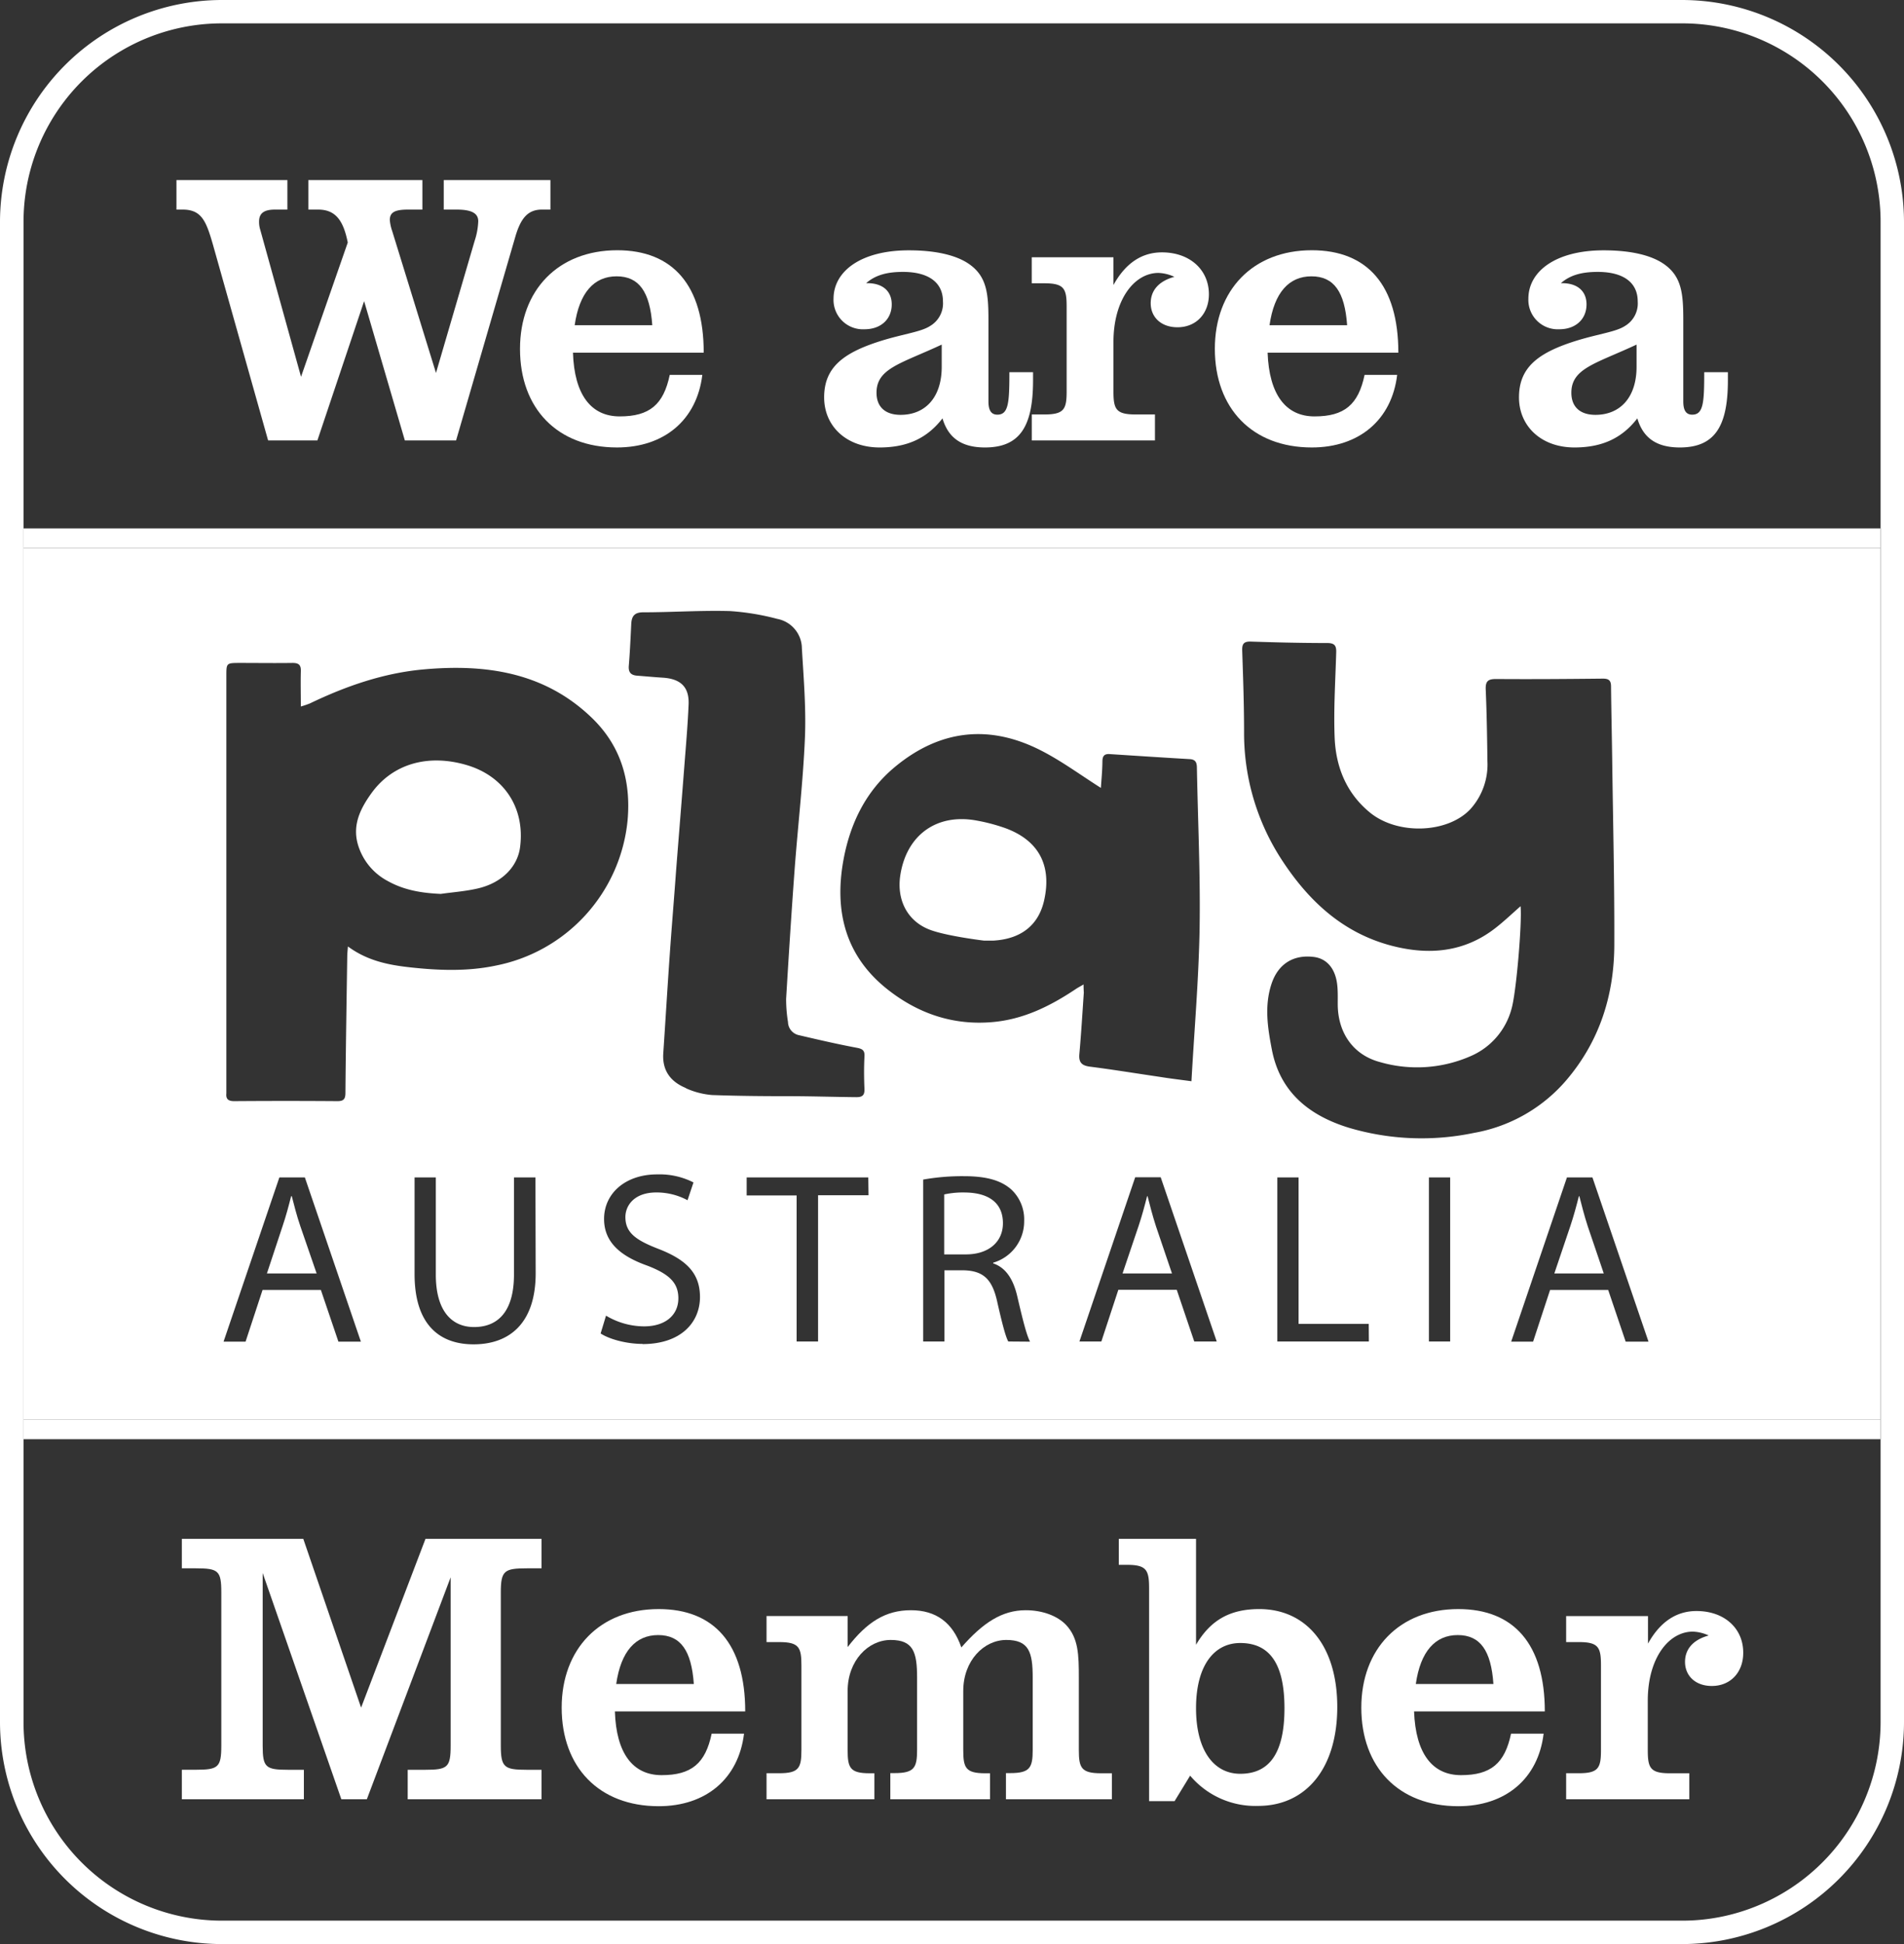 <svg id="Layer_1" data-name="Layer 1" xmlns="http://www.w3.org/2000/svg" viewBox="0 0 448.24 457.58"><rect x="0" y="0" width="448.24" height="457.58" fill="#333333" stroke="none"/><defs><style>.cls-1{fill:none;}.cls-2{fill:#fff;}</style></defs><path class="cls-1" d="M403.46,11h0a46.68,46.68,0,0,1,11.66,1.47A46.68,46.68,0,0,0,403.46,11Z" transform="translate(-7.46 -5.5)"/><path class="cls-1" d="M13,410.84V57.74A46.82,46.82,0,0,1,45.82,13.12,46.82,46.82,0,0,0,13,57.74v353.1a46.8,46.8,0,0,0,32.85,44.62A46.8,46.8,0,0,1,13,410.84Z" transform="translate(-7.46 -5.5)"/><path class="cls-1" d="M403.46,457.57a46.23,46.23,0,0,0,11.66-1.48,46.23,46.23,0,0,1-11.66,1.48Z" transform="translate(-7.46 -5.5)"/><path class="cls-2" d="M403.46,5.5H59.7A52.3,52.3,0,0,0,7.46,57.74v353.1A52.29,52.29,0,0,0,59.7,463.08H403.46a52.3,52.3,0,0,0,52.24-52.24V57.74A52.31,52.31,0,0,0,403.46,5.5Zm46.73,405.34a46.81,46.81,0,0,1-35.07,45.25,46.23,46.23,0,0,1-11.66,1.48H59.69A46.73,46.73,0,0,1,13,410.84V57.74A46.7,46.7,0,0,1,59.69,11H403.46a46.69,46.69,0,0,1,46.73,46.72Z" transform="translate(-7.46 -5.5)"/><path class="cls-2" d="M59.69,11a46.39,46.39,0,0,0-13.87,2.1A46.41,46.41,0,0,1,59.7,11Z" transform="translate(-7.46 -5.5)"/><path class="cls-2" d="M415.12,12.49a46.81,46.81,0,0,1,35.07,45.25v353.1a46.81,46.81,0,0,1-35.07,45.25,46.81,46.81,0,0,0,35.07-45.25V57.74A46.81,46.81,0,0,0,415.12,12.49Z" transform="translate(-7.46 -5.5)"/><path class="cls-2" d="M59.69,457.57h0a46.41,46.41,0,0,1-13.88-2.11A46.4,46.4,0,0,0,59.69,457.57Z" transform="translate(-7.46 -5.5)"/><rect class="cls-2" x="5.56" y="124.37" width="437.11" height="4.64"/><rect class="cls-2" x="5.56" y="334.11" width="437.11" height="4.64"/><path class="cls-2" d="M243.57,293.41c0-5-3.62-7.17-8.89-7.23a20.46,20.46,0,0,0-4.94.46v14.11h5.11C240.18,300.75,243.57,297.83,243.57,293.41Z" transform="translate(-7.46 -5.5)"/><path class="cls-2" d="M117.31,185.57c-9.08-2.67-17.41-.31-22.41,6.63-2.61,3.63-4.61,7.6-3.1,12.35a14.26,14.26,0,0,0,7,8.35c3.85,2.14,8,2.81,12.43,3,2.91-.41,5.86-.62,8.7-1.28,5.75-1.33,9.5-5.2,10-10C131,195.54,126.07,188.14,117.31,185.57Z" transform="translate(-7.46 -5.5)"/><path class="cls-2" d="M244.19,200.44a42.42,42.42,0,0,0-6.68-1.78c-9.48-1.82-16.67,3.35-18.11,12.92-.85,5.7,1.63,10.74,7,12.77,4,1.5,12.66,2.54,12.66,2.54s1.55,0,2.32,0c6.54-.39,10.65-3.71,11.92-9.6C255.07,209.17,252,203.33,244.19,200.44Z" transform="translate(-7.46 -5.5)"/><path class="cls-2" d="M76.15,287.05H76c-.58,2.29-1.2,4.64-2,7L70.3,305.23H82L78.16,294.1C77.3,291.58,76.73,289.28,76.15,287.05Z" transform="translate(-7.46 -5.5)"/><path class="cls-2" d="M379.27,287.05h-.11c-.58,2.29-1.21,4.64-2,7l-3.78,11.19h11.64l-3.78-11.13C380.42,291.58,379.84,289.28,379.27,287.05Z" transform="translate(-7.46 -5.5)"/><path class="cls-2" d="M277.62,287.05h-.11c-.58,2.29-1.21,4.64-2,7l-3.78,11.19h11.64l-3.78-11.13C278.77,291.58,278.19,289.28,277.62,287.05Z" transform="translate(-7.46 -5.5)"/><path class="cls-2" d="M450.13,134.51H13V339.62H450.13Zm-363,186.78L83,309.12H69.27l-4,12.17H60.09l13.14-38.66h6l13.19,38.66Zm46.44-16.12c0,11.87-6.25,16.75-14.63,16.75-7.91,0-13.88-4.53-13.88-16.52V282.63h5v22.88c0,8.67,3.84,12.34,9,12.34,5.73,0,9.4-3.79,9.4-12.34V282.63h5.05Zm-9.61-72.35c-6.6,1.35-13.27,1.1-19.92.37-5.11-.56-10.09-1.54-14.67-4.92-.08,1-.15,1.63-.16,2.23-.16,10.74-.34,21.49-.43,32.24,0,1.47-.45,1.95-1.92,1.94q-12.12-.09-24.25,0c-1.36,0-2-.44-1.86-1.82,0-.42,0-.84,0-1.26v-97c0-3.05,0-3.05,3.15-3.06,4.15,0,8.3.06,12.44,0,1.52,0,2,.53,1.94,2-.07,2.64,0,5.28,0,8.25a21.19,21.19,0,0,0,2.13-.72c8.47-4.07,17.3-7.14,26.67-8,14.49-1.32,28.29.56,39.43,11.12,7,6.59,9.56,14.92,8.69,24.46A38.67,38.67,0,0,1,123.94,232.82Zm34.77,89c-3.73,0-7.8-1.09-9.87-2.46l1.27-4.19a17.6,17.6,0,0,0,8.94,2.52c5.1,0,8.09-2.7,8.09-6.6,0-3.61-2.07-5.67-7.28-7.68-6.32-2.24-10.21-5.51-10.21-11,0-6,5-10.49,12.5-10.49a17.64,17.64,0,0,1,8.55,1.89L169.32,288a15.4,15.4,0,0,0-7.34-1.83c-5.28,0-7.29,3.15-7.29,5.79,0,3.61,2.35,5.39,7.69,7.46,6.54,2.52,9.87,5.67,9.87,11.36C172.25,316.7,167.83,321.86,158.71,321.86Zm10.2-60.23c-3.57-1.46-5.6-4.09-5.32-8.18.53-7.91,1-15.83,1.56-23.74.45-6.44,1-12.88,1.46-19.32.64-8.18,1.31-16.37,1.94-24.55.37-4.83.8-9.66,1-14.5.16-4.08-1.84-6-6-6.29-2-.12-4.05-.32-6.08-.47-1.44-.11-2.12-.72-2-2.3.27-3.29.42-6.59.58-9.88.09-1.81.74-2.74,2.81-2.74,6.81,0,13.62-.48,20.42-.29a58.45,58.45,0,0,1,11.15,1.84,7.12,7.12,0,0,1,5.79,6.93c.41,7,1,14,.72,21-.44,10.37-1.66,20.71-2.43,31.06-.75,10.14-1.39,20.3-2,30.45a33.56,33.56,0,0,0,.44,5.45,3.24,3.24,0,0,0,2.48,3.07c4.49,1.05,9,2.1,13.52,2.95,1.42.26,2.12.53,2,2.14-.13,2.53-.11,5.06,0,7.59.06,1.5-.52,1.95-1.95,1.93-5.21-.05-10.63-.23-15.83-.23h-.11c-6.11,0-11.89-.05-18-.27A18.66,18.66,0,0,1,168.91,261.63Zm43,25.24H200.05v34.42H195V286.87H183.24v-4.24h28.63Zm32.9,34.42c-.63-1.09-1.49-4.42-2.58-9.24-1.15-5.33-3.21-7.34-7.74-7.51h-4.71v16.75h-5V283.14a52.54,52.54,0,0,1,9.58-.8c5.34,0,8.78,1,11.19,3.16a9.65,9.65,0,0,1,3,7.34,10.14,10.14,0,0,1-7.29,9.86v.17c3,1,4.76,3.79,5.68,7.81,1.26,5.39,2.18,9.12,3,10.61Zm17.78-84.07c-.81.48-1.4.78-1.94,1.15-6,4-12.26,7.1-19.54,7.74-9.28.82-17.51-2-24.7-7.67-10-7.89-12.61-18.5-10.39-30.57,1.59-8.59,5.3-16.18,12.12-21.83,10.61-8.79,22.28-10.09,34.52-3.78,4.82,2.48,9.23,5.74,13.95,8.73.12-1.88.34-4,.36-6.2,0-1.24.4-1.84,1.68-1.76,6.31.41,12.61.82,18.91,1.19,1.29.08,1.62.75,1.65,1.91.23,12.64.84,25.27.64,37.9-.2,11.9-1.24,23.8-1.92,36-2.62-.35-5-.63-7.28-1-5.54-.81-11.07-1.72-16.63-2.43-1.92-.25-2.65-1-2.48-2.94.43-4.82.72-9.65,1.05-14.48C262.59,238.68,262.55,238.14,262.55,237.22Zm26,84.07-4.12-12.17H270.74l-4,12.17h-5.16l13.13-38.66h6l13.19,38.66Zm41.11,0H308.17V282.63h5V317.1h16.52Zm19.14,0h-5V282.63h5ZM325,270.94c-9.23-2.84-16.14-8.28-18.1-18.3-1-5.15-1.83-10.38-.09-15.6,1.54-4.6,5.06-6.88,9.88-6.31,3.19.37,5.25,2.84,5.61,6.87.13,1.4.09,2.82.09,4.22,0,6.7,3.59,12,10,13.68A31.39,31.39,0,0,0,353.87,254a16.85,16.85,0,0,0,9.42-11c1.12-3.71,2.53-20.46,2.14-24.2-1.87,1.63-3.78,3.47-5.86,5.09-7.34,5.76-15.67,6.48-24.37,4.24-11.61-3-19.73-10.61-26.08-20.39a54.55,54.55,0,0,1-8.78-29.88c0-6.4-.22-12.79-.44-19.18-.06-1.63.36-2.24,2.1-2.17,6,.2,11.94.34,17.91.34,1.73,0,2.17.61,2.12,2.2-.19,6.67-.63,13.35-.37,20,.27,6.95,2.75,13.17,8.36,17.74,6.54,5.31,18.33,4.87,23.66-.91a15.68,15.68,0,0,0,3.95-11.24c-.07-5.62-.16-11.24-.4-16.86-.08-2,.59-2.47,2.5-2.46,8.37.06,16.73,0,25.1-.09,1.37,0,1.89.45,1.9,1.8.06,5.69.19,11.38.27,17.07.19,14.54.55,29.09.5,43.64,0,11.93-3.46,22.84-11.33,32.05a37.06,37.06,0,0,1-21.75,12.37A60.16,60.16,0,0,1,325,270.94Zm65.18,50.35-4.12-12.17H372.38l-4,12.17h-5.16l13.13-38.66h6l13.2,38.66Z" transform="translate(-7.46 -5.5)"/><path class="cls-2" d="M129.88,87.62c0,14,8.76,23.2,22.83,23.2,11.14,0,18.81-6.49,20.09-17.08h-7.67c-1.46,7-4.75,9.77-11.78,9.77-6.76,0-10.69-5.12-11-15h30.78c0-15.8-7.22-24.11-20.37-24.11C138.83,64.42,129.88,73.82,129.88,87.62Zm22.74-17.08c5.29,0,7.85,3.65,8.4,11.51H142.75C143.85,74.37,147.32,70.54,152.62,70.54Z" transform="translate(-7.46 -5.5)"/><path class="cls-2" d="M258.57,77.66V97.57c0,4.2-.55,5.48-5.21,5.48h-3v6.12h29v-6.12h-4.57c-4.66,0-5.2-1.28-5.2-5.48V86c0-10,4.93-16.26,10.59-16.26a9.63,9.63,0,0,1,3.75.92c-3.66,1-5.57,3.19-5.57,6.21,0,3.29,2.46,5.66,6.3,5.66,4.47,0,7.4-3.29,7.4-7.76,0-5.76-4.48-9.87-11.06-9.87-4.75,0-8.58,2.56-11.41,7.68V66.06H250.35v6.12h3C258,72.18,258.57,73.46,258.57,77.66Z" transform="translate(-7.46 -5.5)"/><path class="cls-2" d="M57.58,63.05l13,46.12h11.6l11-32.79,9.59,32.79h12.06l14-48.13c1.28-4.3,3-6.21,6.21-6.21h2V47.88H111.93v6.95h3c3.47,0,5.12.82,5.12,2.74a16.53,16.53,0,0,1-.83,4.56L110.1,93.28,99.78,59.85a10.48,10.48,0,0,1-.55-2.56c0-1.82,1.19-2.46,4.29-2.46h3.38V47.88H80.05v6.95h2.28c4,0,5.94,2.37,7,7.76l-11,31.6L68.73,59.58a6.1,6.1,0,0,1-.28-1.92c0-1.92,1.1-2.83,3.75-2.83h2.92V47.88H49v6.95h1.46C54.93,54.83,56,57.57,57.58,63.05Z" transform="translate(-7.46 -5.5)"/><path class="cls-2" d="M390,82.23c-2.1,1.37-6,1.82-11.15,3.38-9.22,2.83-13.79,6.3-13.79,13.42,0,6.76,5.21,11.79,13.06,11.79,6.4,0,11.15-2.11,14.8-6.85,1.37,4.65,4.57,6.85,10,6.85,8.22,0,11.32-4.94,11.32-15.81V93.1h-5.57c0,7.12-.18,10-2.83,10-1.37,0-2.1-.91-2.1-3.1V80.86c0-6.3-.37-10.42-4.75-13.34-3-2-7.76-3.1-14-3.1-11.14,0-17.72,4.84-17.72,11.41A6.92,6.92,0,0,0,374.56,83c3.84,0,6.4-2.38,6.4-5.85,0-3.1-2.11-5-5.76-5h-.27c2.19-1.92,4.93-2.65,8.67-2.65,6,0,9.41,2.47,9.41,6.94A6.17,6.17,0,0,1,390,82.23Zm2.74,9.59c0,7.3-3.93,11.32-9.68,11.32-3.66,0-5.67-1.91-5.67-5.2,0-5.76,5.76-6.85,15.35-11.33Z" transform="translate(-7.46 -5.5)"/><path class="cls-2" d="M316.29,110.82c11.14,0,18.82-6.49,20.09-17.08h-7.67c-1.46,7-4.75,9.77-11.78,9.77-6.76,0-10.69-5.12-11.05-15h30.78c0-15.8-7.22-24.11-20.37-24.11-13.88,0-22.83,9.4-22.83,23.2C293.46,101.59,302.23,110.82,316.29,110.82Zm-.09-40.28c5.3,0,7.85,3.65,8.4,11.51H306.33C307.43,74.37,310.9,70.54,316.2,70.54Z" transform="translate(-7.46 -5.5)"/><path class="cls-2" d="M226.42,82.23c-2.1,1.37-6,1.82-11.15,3.38-9.22,2.83-13.79,6.3-13.79,13.42,0,6.76,5.21,11.79,13.06,11.79,6.4,0,11.15-2.11,14.8-6.85,1.37,4.65,4.57,6.85,10,6.85,8.22,0,11.32-4.94,11.32-15.81V93.1h-5.57c0,7.12-.18,10-2.83,10-1.37,0-2.1-.91-2.1-3.1V80.86c0-6.3-.37-10.42-4.75-13.34-3-2-7.77-3.1-14-3.1-11.14,0-17.72,4.84-17.72,11.41A6.92,6.92,0,0,0,211,83c3.84,0,6.39-2.38,6.39-5.85,0-3.1-2.1-5-5.75-5h-.27c2.19-1.92,4.93-2.65,8.67-2.65,6,0,9.41,2.47,9.41,6.94A6.17,6.17,0,0,1,226.42,82.23Zm2.74,9.59c0,7.3-3.93,11.32-9.68,11.32-3.66,0-5.67-1.91-5.67-5.2,0-5.76,5.76-6.85,15.35-11.33Z" transform="translate(-7.46 -5.5)"/><path class="cls-2" d="M162.53,384.23c-13.88,0-22.84,9.41-22.84,23.2,0,14,8.77,23.2,22.84,23.2,11.14,0,18.81-6.48,20.09-17.08H175c-1.46,7-4.75,9.77-11.78,9.77-6.76,0-10.69-5.11-11-15H182.9C182.9,392.54,175.68,384.23,162.53,384.23Zm-10,17.63c1.1-7.67,4.57-11.51,9.87-11.51s7.85,3.65,8.4,11.51Z" transform="translate(-7.46 -5.5)"/><path class="cls-2" d="M350.77,384.23c-13.88,0-22.83,9.41-22.83,23.2,0,14,8.76,23.2,22.83,23.2,11.14,0,18.82-6.48,20.09-17.08h-7.67c-1.46,7-4.75,9.77-11.78,9.77-6.76,0-10.69-5.11-11.05-15h30.78C371.14,392.54,363.92,384.23,350.77,384.23Zm-10,17.63c1.1-7.67,4.57-11.51,9.87-11.51s7.86,3.65,8.4,11.51Z" transform="translate(-7.46 -5.5)"/><path class="cls-2" d="M261.44,417.39v-17c0-5.39-.09-9.32-3-12.42-2-2.1-5.48-3.47-9.5-3.47-5.57,0-10.05,2.92-15.16,8.76-2-5.84-5.94-8.76-11.87-8.76s-10.32,2.74-14.89,8.67v-7.3H187.92V392h3c4.66,0,5.21,1.27,5.21,5.48v19.91c0,4.2-.55,5.48-5.21,5.48h-3V429h25.39v-6.12h-1.1c-4.65,0-5.2-1.28-5.2-5.48V403.5c0-7.12,4.84-12,10.14-12s6.21,2.83,6.21,8.86v17c0,4.2-.64,5.48-5.3,5.48h-1V429h23.47v-6.12h-1.1c-4.65,0-5.2-1.28-5.2-5.48V403.5c0-7.12,4.84-12,10.14-12s6.21,2.83,6.21,8.86v17c0,4.2-.64,5.48-5.3,5.48h-1V429h24.94v-6.12h-2.56C262,422.87,261.44,421.59,261.44,417.39Z" transform="translate(-7.46 -5.5)"/><path class="cls-2" d="M303.92,384.23c-6.95,0-11.51,2.65-14.89,8.4V367.7H270.85v6.12h1.92c4.57,0,5.21,1.19,5.21,5.48v50.14h6l3.66-6a20.08,20.08,0,0,0,16,7.12c11.24,0,18.64-8.77,18.64-23.29S314.88,384.23,303.92,384.23ZM299.44,423c-6.21,0-10.41-5.48-10.41-15.44s4.2-15.34,10.41-15.34c7,0,10.41,5,10.41,15.34S306.47,423,299.44,423Z" transform="translate(-7.46 -5.5)"/><path class="cls-2" d="M406.85,384.69c-4.75,0-8.58,2.56-11.42,7.67v-6.48H376.16V392h3c4.65,0,5.2,1.27,5.2,5.48v19.91c0,4.2-.55,5.48-5.2,5.48h-3V429h29v-6.12h-4.57c-4.66,0-5.21-1.28-5.21-5.48v-11.6c0-10.05,4.94-16.26,10.6-16.26a9.59,9.59,0,0,1,3.74.91c-3.65,1-5.57,3.2-5.57,6.21,0,3.29,2.47,5.67,6.3,5.67,4.48,0,7.4-3.29,7.4-7.77C417.9,388.8,413.43,384.69,406.85,384.69Z" transform="translate(-7.46 -5.5)"/><path class="cls-2" d="M92.47,407.43,78.86,367.7H50.27v6.94h3.29c5.3,0,6,.55,6,5.66v36.08c0,5.12-.73,5.67-6,5.67H50.27V429H79v-6.94H75.3c-5.3,0-6-.55-6-5.67V375.74L87.82,429h6l19.73-52.25v39.64c0,5.12-.73,5.67-6,5.67h-4.11V429h31.51v-6.94h-3.47c-5.29,0-6.12-.55-6.12-5.67V380.3c0-5.11.83-5.66,6.12-5.66h3.47V367.7H107.63Z" transform="translate(-7.46 -5.5)"/></svg>